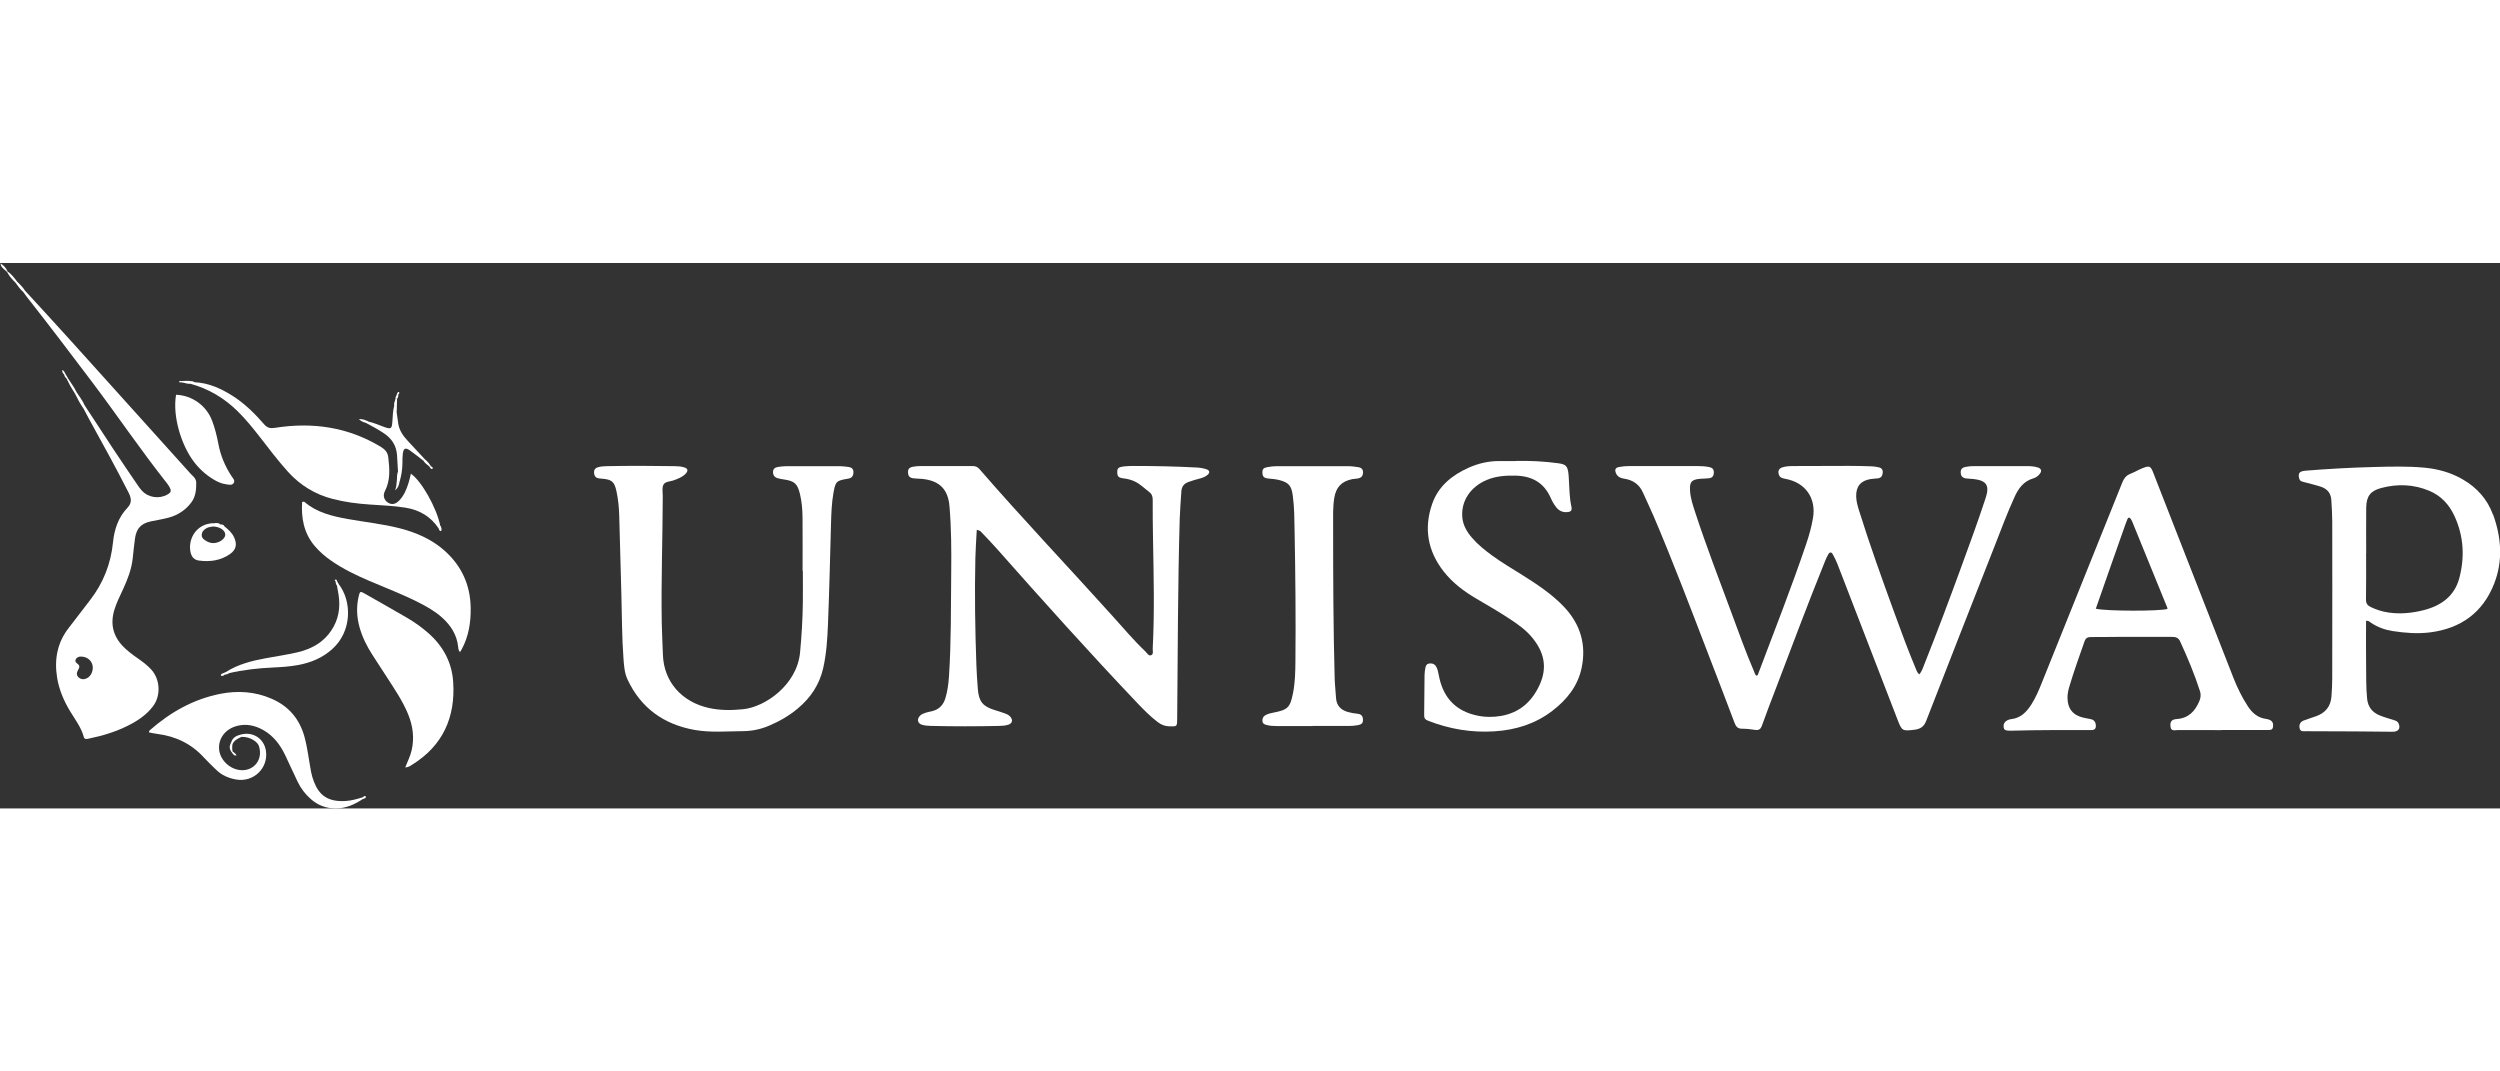 <svg width="140" height="60" viewBox="0 0 275 60" fill="none" xmlns="http://www.w3.org/2000/svg">
<rect x="0" y="0" width="275" height="60" fill="#333333" stroke="none"/>
<g clip-path="url(#clip0_167_126)">
<path d="M211.108 45.257C211.425 44.92 211.539 44.481 211.704 44.077C213.126 40.514 214.468 36.918 215.784 33.314C216.694 30.826 217.609 28.339 218.43 25.822C218.87 24.469 218.519 23.933 217.105 23.765C216.834 23.731 216.559 23.739 216.288 23.701C215.878 23.642 215.704 23.453 215.679 23.082C215.653 22.711 215.806 22.513 216.233 22.428C216.525 22.369 216.826 22.344 217.122 22.344C219.06 22.336 221.003 22.34 222.941 22.344C223.365 22.344 223.792 22.369 224.194 22.504C224.524 22.618 224.609 22.854 224.418 23.137C224.232 23.415 223.961 23.605 223.648 23.697C222.599 24.009 222.036 24.785 221.608 25.721C220.783 27.525 220.097 29.384 219.373 31.227C216.864 37.61 214.358 43.992 211.874 50.384C211.628 51.016 211.222 51.265 210.608 51.341C209.254 51.505 209.212 51.48 208.729 50.232C206.537 44.549 204.344 38.866 202.148 33.187C201.995 32.795 201.818 32.411 201.61 32.049C201.449 31.771 201.272 31.775 201.111 32.049C200.95 32.323 200.823 32.627 200.704 32.922C198.851 37.513 197.115 42.15 195.355 46.779C194.834 48.145 194.301 49.507 193.814 50.881C193.67 51.29 193.463 51.421 193.048 51.358C192.582 51.286 192.108 51.227 191.639 51.231C191.156 51.235 190.961 51.012 190.801 50.586C189.891 48.154 188.947 45.729 188.016 43.301C186.026 38.124 184.067 32.938 181.891 27.833C181.523 26.969 181.104 26.121 180.727 25.261C180.334 24.359 179.627 23.874 178.679 23.731C178.247 23.668 177.917 23.516 177.748 23.103C177.6 22.74 177.693 22.521 178.082 22.445C178.446 22.373 178.823 22.34 179.191 22.34C181.726 22.331 184.266 22.331 186.801 22.34C187.224 22.34 187.643 22.369 188.062 22.462C188.384 22.534 188.528 22.723 188.524 23.035C188.519 23.369 188.388 23.626 188.028 23.676C187.711 23.718 187.385 23.71 187.059 23.735C186.065 23.82 185.844 24.068 185.904 25.046C185.954 25.873 186.217 26.648 186.471 27.424C187.694 31.164 189.112 34.84 190.479 38.529C191.27 40.666 192.032 42.808 192.934 44.903C193.01 45.076 193.044 45.274 193.209 45.396C193.387 45.379 193.387 45.232 193.425 45.127C195.211 40.379 197.081 35.658 198.702 30.847C199.011 29.933 199.27 29.001 199.43 28.048C199.799 25.877 198.609 24.161 196.434 23.752C196.1 23.689 195.795 23.647 195.672 23.271C195.545 22.875 195.681 22.593 196.087 22.471C196.519 22.34 196.971 22.336 197.42 22.336C199.409 22.327 201.398 22.319 203.392 22.319C204.238 22.319 205.085 22.34 205.927 22.369C206.173 22.378 206.418 22.428 206.664 22.479C206.981 22.542 207.129 22.753 207.1 23.069C207.07 23.39 206.939 23.647 206.575 23.689C206.304 23.723 206.029 23.727 205.758 23.769C204.679 23.946 204.158 24.574 204.179 25.67C204.188 26.197 204.332 26.699 204.484 27.197C205.669 31.003 207.023 34.751 208.386 38.495C209.123 40.519 209.863 42.542 210.697 44.528C210.803 44.777 210.871 45.046 211.108 45.253V45.257Z" fill="white"/>
<path d="M107.444 29.372C107.389 30.438 107.312 31.446 107.291 32.454C107.202 36.37 107.262 40.287 107.401 44.199C107.435 45.089 107.49 45.982 107.562 46.868C107.676 48.263 108.116 48.782 109.454 49.191C109.835 49.309 110.212 49.427 110.584 49.562C110.821 49.646 111.037 49.772 111.189 49.979C111.435 50.316 111.325 50.654 110.923 50.784C110.588 50.898 110.237 50.915 109.89 50.923C107.376 50.978 104.866 50.982 102.352 50.919C102.056 50.911 101.751 50.885 101.467 50.809C100.934 50.675 100.82 50.19 101.205 49.798C101.387 49.612 101.624 49.536 101.861 49.46C102.073 49.393 102.297 49.355 102.513 49.304C103.292 49.123 103.761 48.63 103.99 47.884C104.231 47.095 104.333 46.286 104.388 45.472C104.637 41.686 104.595 37.892 104.633 34.102C104.659 31.648 104.65 29.195 104.443 26.75C104.282 24.882 103.338 23.95 101.463 23.752C101.141 23.718 100.816 23.731 100.494 23.689C100.071 23.638 99.91 23.461 99.885 23.073C99.859 22.686 99.999 22.492 100.426 22.412C100.718 22.357 101.019 22.336 101.315 22.336C103.207 22.336 105.099 22.348 106.986 22.336C107.312 22.336 107.537 22.437 107.752 22.686C112.505 28.162 117.5 33.419 122.35 38.803C123.548 40.131 124.699 41.501 125.994 42.732C126.18 42.909 126.345 43.267 126.633 43.141C126.913 43.023 126.786 42.652 126.798 42.395C127.01 38.381 126.9 34.368 126.832 30.354C126.807 28.916 126.79 27.479 126.798 26.041C126.798 25.654 126.688 25.388 126.379 25.16C125.884 24.789 125.448 24.338 124.881 24.06C124.475 23.862 124.051 23.744 123.599 23.693C123.04 23.63 122.904 23.482 122.9 23.023C122.892 22.58 123.023 22.449 123.616 22.378C123.963 22.34 124.31 22.327 124.657 22.327C126.972 22.327 129.283 22.373 131.594 22.496C131.991 22.517 132.389 22.572 132.762 22.711C133.066 22.825 133.1 23.073 132.855 23.288C132.609 23.508 132.313 23.621 131.991 23.706C131.56 23.815 131.132 23.942 130.709 24.098C130.184 24.292 129.977 24.65 129.947 25.16C129.888 26.151 129.799 27.137 129.769 28.128C129.558 35.459 129.558 42.799 129.49 50.131C129.482 50.999 129.482 50.986 128.644 50.97C128.148 50.961 127.729 50.793 127.34 50.493C126.527 49.873 125.812 49.148 125.11 48.411C119.823 42.85 114.702 37.137 109.619 31.395C109.111 30.818 108.574 30.266 108.045 29.709C107.909 29.566 107.791 29.401 107.431 29.351L107.444 29.372Z" fill="white"/>
<path d="M88.284 33.862C88.284 31.906 88.296 29.95 88.279 27.993C88.271 27.125 88.199 26.261 87.996 25.413C87.721 24.275 87.395 23.984 86.248 23.815C86.002 23.777 85.752 23.739 85.52 23.668C85.202 23.571 85.033 23.339 85.033 23.002C85.033 22.631 85.274 22.479 85.6 22.433C85.896 22.39 86.193 22.357 86.489 22.352C88.453 22.344 90.417 22.344 92.385 22.352C92.706 22.352 93.028 22.399 93.35 22.441C93.684 22.487 93.891 22.665 93.879 23.035C93.866 23.449 93.684 23.664 93.265 23.731C92.004 23.938 91.911 24.014 91.682 25.278C91.479 26.404 91.445 27.542 91.411 28.68C91.31 32.369 91.225 36.062 91.077 39.747C91.013 41.353 90.912 42.96 90.556 44.541C90.15 46.358 89.181 47.812 87.771 48.992C86.815 49.798 85.74 50.417 84.589 50.902C83.687 51.286 82.739 51.488 81.761 51.497C79.971 51.509 78.168 51.678 76.399 51.362C73.03 50.759 70.507 48.967 69.035 45.831C68.692 45.105 68.641 44.3 68.582 43.508C68.408 41.185 68.417 38.853 68.353 36.526C68.277 33.63 68.205 30.734 68.116 27.833C68.091 26.918 68.006 26.003 67.811 25.105C67.579 24.043 67.303 23.815 66.199 23.723C66.051 23.71 65.898 23.71 65.754 23.668C65.445 23.575 65.352 23.318 65.344 23.031C65.335 22.761 65.458 22.563 65.742 22.479C66.08 22.378 66.427 22.352 66.775 22.348C69.238 22.302 71.701 22.306 74.16 22.348C74.532 22.357 74.909 22.369 75.269 22.483C75.658 22.61 75.722 22.829 75.455 23.141C75.26 23.373 74.998 23.52 74.731 23.655C74.554 23.744 74.363 23.803 74.181 23.879C73.775 24.052 73.191 24.005 72.983 24.384C72.801 24.713 72.903 25.202 72.903 25.624C72.894 30.282 72.713 34.937 72.793 39.595C72.814 40.759 72.882 41.922 72.92 43.086C73.017 46.075 75.002 48.297 78.003 48.955C79.23 49.224 80.475 49.212 81.715 49.089C84.17 48.849 87.666 46.412 88.008 42.837C88.182 41.008 88.288 39.186 88.313 37.352C88.33 36.189 88.313 35.025 88.313 33.862C88.3 33.862 88.284 33.862 88.271 33.862H88.284Z" fill="white"/>
<path d="M166.731 21.775C168.301 21.741 169.863 21.817 171.42 22.032C172.25 22.146 172.428 22.34 172.529 23.162C172.555 23.36 172.559 23.558 172.572 23.756C172.635 24.768 172.631 25.784 172.851 26.788C172.948 27.234 172.809 27.378 172.364 27.407C171.882 27.437 171.492 27.256 171.192 26.88C170.942 26.568 170.747 26.223 170.587 25.86C169.846 24.157 168.504 23.427 166.689 23.39C165.609 23.369 164.555 23.44 163.544 23.866C161.749 24.625 160.729 26.164 160.848 27.913C160.911 28.824 161.347 29.562 161.923 30.232C162.575 30.991 163.349 31.606 164.158 32.197C165.182 32.943 166.278 33.584 167.349 34.258C169.033 35.316 170.705 36.404 172.076 37.863C173.846 39.747 174.506 41.981 173.985 44.511C173.57 46.526 172.356 48.04 170.752 49.267C168.877 50.704 166.727 51.37 164.386 51.518C161.859 51.678 159.434 51.269 157.085 50.35C156.785 50.232 156.654 50.101 156.658 49.768C156.683 48.28 156.679 46.796 156.7 45.308C156.7 45.063 156.747 44.815 156.785 44.57C156.823 44.309 156.924 44.094 157.233 44.056C157.53 44.018 157.784 44.098 157.949 44.351C158.042 44.494 158.11 44.658 158.152 44.827C158.228 45.114 158.275 45.409 158.342 45.7C158.854 47.926 160.221 49.3 162.473 49.781C163.358 49.971 164.259 49.975 165.144 49.819C167.163 49.452 168.504 48.263 169.355 46.412C170.257 44.452 169.829 42.757 168.521 41.181C167.865 40.388 167.036 39.793 166.185 39.228C164.966 38.415 163.696 37.681 162.431 36.944C161.051 36.134 159.777 35.185 158.787 33.912C157.039 31.665 156.607 29.165 157.542 26.492C158.224 24.549 159.714 23.339 161.55 22.521C162.604 22.049 163.713 21.788 164.873 21.788C165.495 21.788 166.117 21.788 166.739 21.788L166.731 21.775Z" fill="white"/>
<path d="M144.38 50.936C143.064 50.936 141.747 50.936 140.427 50.936C140.054 50.936 139.682 50.915 139.318 50.818C139.085 50.755 138.895 50.67 138.869 50.401C138.844 50.131 138.924 49.911 139.161 49.764C139.441 49.591 139.758 49.519 140.075 49.46C141.65 49.157 141.912 48.904 142.225 47.352C142.458 46.206 142.484 45.042 142.496 43.879C142.543 39.098 142.496 34.321 142.407 29.54C142.382 28.208 142.386 26.868 142.2 25.54C142.056 24.515 141.76 24.153 140.774 23.891C140.363 23.782 139.944 23.748 139.521 23.71C139.034 23.668 138.878 23.491 138.865 23.073C138.852 22.681 138.962 22.538 139.441 22.449C139.779 22.386 140.13 22.357 140.478 22.352C143.089 22.344 145.696 22.344 148.307 22.352C148.68 22.352 149.052 22.407 149.416 22.462C149.746 22.513 149.954 22.694 149.933 23.069C149.912 23.444 149.751 23.634 149.34 23.706C149.145 23.739 148.942 23.739 148.748 23.777C147.558 24.018 146.957 24.671 146.767 25.86C146.606 26.872 146.644 27.888 146.644 28.9C146.644 34.494 146.661 40.093 146.813 45.687C146.835 46.404 146.919 47.12 146.962 47.833C147.012 48.655 147.452 49.148 148.227 49.38C148.587 49.486 148.951 49.545 149.323 49.583C149.734 49.625 149.907 49.831 149.924 50.202C149.941 50.586 149.818 50.755 149.361 50.839C149.048 50.898 148.718 50.927 148.396 50.927C147.055 50.936 145.713 50.927 144.371 50.927L144.38 50.936Z" fill="white"/>
<path d="M33.228 26.299C33.385 26.227 33.453 26.248 33.508 26.299C34.867 27.458 36.53 27.85 38.227 28.158C40.157 28.508 42.112 28.701 44.017 29.195C45.816 29.663 47.492 30.392 48.897 31.64C50.776 33.314 51.737 35.417 51.775 37.93C51.8 39.511 51.563 41.037 50.81 42.454C50.755 42.559 50.687 42.66 50.602 42.804C50.429 42.618 50.416 42.424 50.399 42.243C50.264 40.911 49.595 39.869 48.622 38.997C47.839 38.297 46.929 37.787 45.998 37.315C44.245 36.429 42.409 35.734 40.61 34.962C39.171 34.347 37.761 33.668 36.471 32.778C35.772 32.298 35.133 31.75 34.587 31.096C33.406 29.68 33.127 28.027 33.233 26.294L33.228 26.299Z" fill="white"/>
<path d="M48.262 29.212C47.39 27.896 46.154 27.163 44.597 26.914C43.293 26.707 41.977 26.657 40.665 26.568C39.298 26.476 37.952 26.303 36.623 25.961C34.663 25.459 33.021 24.456 31.671 22.959C30.558 21.724 29.559 20.396 28.539 19.085C27.794 18.128 27.028 17.184 26.16 16.328C24.683 14.869 22.961 13.836 20.95 13.288C21.006 12.921 21.251 13.107 21.437 13.12C22.948 13.196 24.273 13.794 25.526 14.578C26.889 15.43 28.014 16.551 29.06 17.749C29.402 18.145 29.733 18.212 30.224 18.137C34.363 17.479 38.286 18.035 41.913 20.24C42.375 20.523 42.654 20.852 42.713 21.395C42.857 22.66 42.955 23.908 42.337 25.101C42.087 25.578 42.252 26.079 42.646 26.341C43.073 26.623 43.488 26.564 43.911 26.13C44.461 25.565 44.741 24.844 44.965 24.106C45.058 23.803 45.117 23.495 45.198 23.179C46.358 23.963 48.046 26.965 48.427 28.9C48.516 29.081 48.533 29.229 48.258 29.216L48.262 29.212Z" fill="white"/>
<path d="M44.576 55.485C44.842 54.823 45.13 54.245 45.278 53.617C45.6 52.243 45.418 50.915 44.889 49.625C44.292 48.17 43.408 46.885 42.565 45.573C42.032 44.739 41.482 43.916 40.949 43.082C40.347 42.138 39.848 41.147 39.548 40.063C39.23 38.921 39.188 37.77 39.467 36.615C39.586 36.126 39.645 36.1 40.047 36.328C41.621 37.222 43.196 38.111 44.762 39.022C45.579 39.498 46.345 40.042 47.06 40.662C48.711 42.095 49.701 43.887 49.849 46.062C50.112 49.954 48.732 53.082 45.329 55.194C45.126 55.32 44.927 55.481 44.584 55.489L44.576 55.485Z" fill="white"/>
<path d="M39.924 58.955C39.023 59.557 38.07 59.992 36.953 60C35.878 60.008 34.96 59.65 34.168 58.95C33.567 58.419 33.089 57.787 32.742 57.066C32.281 56.109 31.845 55.135 31.387 54.174C30.833 53.01 30.092 52.007 28.933 51.362C28.056 50.877 27.134 50.666 26.135 50.906C24.81 51.223 23.981 52.293 24.104 53.537C24.218 54.709 25.352 55.767 26.601 55.793C27.947 55.822 28.924 54.642 28.501 53.191C28.416 52.901 28.196 52.69 27.938 52.517C27.506 52.234 27.041 52.104 26.529 52.133C26.376 52.167 26.198 52.239 26.186 51.973C27.616 51.404 29.034 52.188 29.254 53.672C29.534 55.552 27.9 57.142 26 56.821C25.149 56.678 24.379 56.349 23.761 55.729C23.32 55.291 22.863 54.873 22.444 54.414C21.065 52.896 19.342 52.062 17.315 51.804C17.002 51.767 16.692 51.691 16.396 51.636C16.367 51.476 16.46 51.416 16.532 51.353C18.754 49.406 21.268 47.993 24.184 47.403C26.122 47.011 28.044 47.133 29.881 47.934C31.756 48.748 32.949 50.152 33.491 52.116C33.838 53.385 33.973 54.692 34.219 55.978C34.287 56.345 34.397 56.699 34.528 57.045C35.074 58.478 36.001 59.309 38.028 59.182C38.676 59.14 39.298 58.959 39.916 58.769C39.992 58.824 39.992 58.883 39.924 58.946V58.955Z" fill="white"/>
<path d="M19.367 14.494C21.145 14.566 22.698 15.691 23.325 17.331C23.642 18.166 23.858 19.035 24.023 19.907C24.264 21.197 24.759 22.365 25.475 23.457C25.619 23.676 25.877 23.921 25.716 24.191C25.534 24.49 25.187 24.384 24.895 24.347C24.366 24.283 23.892 24.06 23.447 23.786C22.588 23.263 21.864 22.589 21.268 21.783C19.947 19.996 18.961 16.88 19.367 14.494Z" fill="white"/>
<path d="M24.848 44.992C26.194 44.136 27.705 43.756 29.25 43.474C30.397 43.267 31.552 43.09 32.687 42.833C34.431 42.441 35.861 41.564 36.729 39.945C37.376 38.735 37.44 37.441 37.177 36.117C37.135 35.898 37.097 35.679 37.059 35.464C37.008 35.299 37.084 35.257 37.232 35.287C38.739 37.209 38.731 40.523 36.538 42.479C35.468 43.436 34.211 43.959 32.822 44.22C31.916 44.389 31.002 44.452 30.084 44.494C28.421 44.57 26.774 44.747 25.153 45.127C25.009 45.181 24.848 45.266 24.848 44.992Z" fill="white"/>
<path d="M40.521 17.445C41.13 17.572 41.689 17.837 42.273 18.044C43.018 18.305 43.107 18.25 43.162 17.437C43.2 16.847 43.217 16.252 43.365 15.675C43.818 15.788 43.425 16.21 43.632 16.412C43.691 16.826 43.746 17.243 43.805 17.656C43.92 18.453 44.377 19.06 44.906 19.625C45.528 20.291 46.15 20.961 46.772 21.632C46.815 21.779 46.755 21.821 46.616 21.783C46.104 21.391 45.608 20.978 45.079 20.611C44.601 20.274 44.381 20.384 44.309 20.974C44.267 21.315 44.267 21.665 44.267 22.011C44.267 22.732 44.14 23.436 43.937 24.127C43.496 23.782 43.793 23.339 43.78 22.939C43.742 22.323 43.717 21.707 43.67 21.096C43.59 20.097 43.107 19.334 42.282 18.769C41.63 18.322 40.932 17.951 40.233 17.58C40.225 17.31 40.373 17.369 40.525 17.445H40.521Z" fill="white"/>
<path d="M9.315 15.662C9.265 15.759 9.214 15.856 9.159 15.957C8.782 15.464 8.524 14.899 8.24 14.351C8.181 14.186 8.262 14.157 8.401 14.182C8.714 14.667 9.087 15.118 9.311 15.662H9.315Z" fill="white"/>
<path d="M8.405 14.182C8.35 14.237 8.295 14.296 8.245 14.351C7.881 13.824 7.58 13.259 7.301 12.685C7.373 12.631 7.436 12.639 7.495 12.711C7.8 13.2 8.164 13.655 8.41 14.186L8.405 14.182Z" fill="white"/>
<path d="M43.776 22.938C43.915 23.322 43.687 23.756 43.932 24.127C43.894 24.422 43.81 24.692 43.467 25.021C43.725 24.245 43.598 23.575 43.776 22.934V22.938Z" fill="white"/>
<path d="M2.738 3.023C2.683 3.082 2.624 3.141 2.569 3.2C2.209 2.901 1.964 2.508 1.684 2.142C1.629 1.994 1.701 1.965 1.833 1.99C2.142 2.327 2.501 2.622 2.738 3.027V3.023Z" fill="white"/>
<path d="M1.833 1.99C1.782 2.04 1.735 2.091 1.684 2.142C1.329 1.796 0.999 1.429 0.774 0.982C0.791 0.961 0.808 0.944 0.829 0.923C1.236 1.21 1.545 1.589 1.837 1.986L1.833 1.99Z" fill="white"/>
<path d="M26.186 51.973C26.3 52.028 26.414 52.078 26.529 52.133C26.139 52.344 25.712 52.508 25.559 52.985C25.42 53.006 25.331 52.985 25.407 52.812C25.513 52.39 25.775 52.112 26.186 51.969V51.973Z" fill="white"/>
<path d="M21.441 13.116C21.28 13.179 21.09 13.149 20.954 13.284C20.59 13.339 20.265 13.141 19.913 13.128C19.808 13.086 19.808 13.04 19.913 12.993C20.43 12.968 20.946 12.905 21.445 13.116H21.441Z" fill="white"/>
<path d="M43.632 16.412C43.437 16.206 43.551 15.885 43.365 15.675C43.293 15.405 43.475 15.181 43.505 14.928C43.56 14.878 43.619 14.873 43.678 14.928C43.661 15.426 43.644 15.919 43.632 16.416V16.412Z" fill="white"/>
<path d="M25.407 52.816C25.458 52.875 25.509 52.93 25.559 52.989C25.543 53.238 25.517 53.486 25.593 53.731C25.64 53.811 25.644 53.895 25.598 53.975C25.314 53.626 25.128 53.259 25.407 52.816Z" fill="white"/>
<path d="M0.567 0.797C0.322 0.594 0.08 0.396 0.055 0.046L0.047 0.055C0.377 0.223 0.601 0.493 0.779 0.805C0.707 0.843 0.635 0.839 0.567 0.793V0.797Z" fill="white"/>
<path d="M40.521 17.445C40.424 17.492 40.326 17.534 40.229 17.58C39.971 17.517 39.73 17.416 39.476 17.188C39.903 17.137 40.216 17.281 40.525 17.445H40.521Z" fill="white"/>
<path d="M46.611 21.783C46.662 21.733 46.717 21.682 46.768 21.632C47.047 21.817 47.225 22.091 47.407 22.361C47.348 22.428 47.284 22.433 47.217 22.374C47.001 22.192 46.751 22.041 46.607 21.783H46.611Z" fill="white"/>
<path d="M7.034 12.247C6.924 12.129 6.823 12.002 6.844 11.771C7.077 11.863 7.119 12.078 7.221 12.239C7.161 12.331 7.098 12.336 7.034 12.247Z" fill="white"/>
<path d="M48.262 29.212C48.414 29.157 48.376 29.001 48.431 28.895C48.558 29.081 48.617 29.275 48.529 29.498C48.359 29.473 48.279 29.376 48.262 29.216V29.212Z" fill="white"/>
<path d="M7.034 12.247C7.098 12.247 7.157 12.243 7.22 12.239C7.314 12.395 7.402 12.551 7.496 12.702C7.432 12.694 7.369 12.685 7.301 12.677C7.144 12.572 7.085 12.412 7.034 12.243V12.247Z" fill="white"/>
<path d="M43.678 14.924C43.619 14.924 43.564 14.924 43.505 14.924C43.48 14.751 43.602 14.625 43.645 14.473C43.7 14.405 43.755 14.41 43.814 14.473C43.81 14.633 43.827 14.802 43.678 14.92V14.924Z" fill="white"/>
<path d="M24.848 44.992C24.95 45.038 25.052 45.08 25.153 45.126C25.035 45.249 24.874 45.27 24.713 45.287C24.544 45.35 24.518 45.261 24.544 45.122C24.645 45.076 24.747 45.034 24.848 44.987V44.992Z" fill="white"/>
<path d="M47.221 22.373C47.284 22.373 47.348 22.365 47.411 22.361C47.53 22.428 47.703 22.551 47.555 22.643C47.424 22.728 47.301 22.513 47.221 22.373Z" fill="white"/>
<path d="M24.235 28.756C23.955 28.756 23.68 28.752 23.426 28.622C23.706 28.605 23.993 28.55 24.235 28.756Z" fill="white"/>
<path d="M25.602 53.976C25.602 53.895 25.602 53.811 25.598 53.731C25.763 53.862 25.941 53.984 26.025 54.186L26.034 54.178C25.847 54.203 25.695 54.148 25.602 53.971V53.976Z" fill="white"/>
<path d="M24.544 45.127C24.599 45.181 24.658 45.236 24.713 45.291C24.675 45.32 24.641 45.358 24.599 45.375C24.493 45.422 24.34 45.476 24.302 45.342C24.269 45.219 24.429 45.169 24.54 45.127H24.544Z" fill="white"/>
<path d="M43.814 14.477C43.759 14.477 43.7 14.477 43.645 14.477C43.657 14.435 43.666 14.384 43.687 14.347C43.733 14.275 43.788 14.136 43.869 14.195C43.996 14.283 43.886 14.393 43.814 14.477Z" fill="white"/>
<path d="M39.924 58.955C39.924 58.895 39.916 58.837 39.916 58.777C40.005 58.655 40.178 58.55 40.233 58.697C40.297 58.858 40.085 58.929 39.924 58.955Z" fill="white"/>
<path d="M37.237 35.291C37.177 35.35 37.122 35.409 37.063 35.468C36.94 35.333 36.919 35.169 36.907 35C36.966 34.937 37.025 34.937 37.08 35C37.131 35.097 37.186 35.194 37.237 35.295V35.291Z" fill="white"/>
<path d="M37.08 35C37.021 35 36.962 35 36.907 35C36.834 34.966 36.788 34.878 36.852 34.844C36.987 34.772 37.05 34.878 37.084 35H37.08Z" fill="white"/>
<path d="M24.666 28.954C24.51 28.916 24.353 28.874 24.235 28.756C24.412 28.748 24.573 28.786 24.666 28.954Z" fill="white"/>
<path d="M19.909 12.993C19.905 13.04 19.909 13.082 19.909 13.128C19.825 13.128 19.702 13.175 19.715 13.031C19.719 12.968 19.833 12.968 19.905 12.993H19.909Z" fill="white"/>
<path d="M0.567 0.797C0.639 0.801 0.711 0.805 0.779 0.809C0.808 0.843 0.821 0.885 0.825 0.927C0.8 0.936 0.779 0.957 0.77 0.986C0.703 0.923 0.631 0.86 0.563 0.797H0.567Z" fill="white"/>
<path d="M0.055 0.047L0 0.03C0.008 -0.017 0.025 -0.008 0.047 0.059L0.055 0.051V0.047Z" fill="white"/>
<path d="M26.025 54.186L26.059 54.22L26.033 54.182L26.025 54.186Z" fill="white"/>
<path d="M249.648 50.249C249.534 50.207 249.411 50.173 249.288 50.156C248.378 50.038 247.765 49.524 247.274 48.778C246.618 47.774 246.097 46.708 245.665 45.603C243.621 40.392 241.585 35.177 239.55 29.966C238.648 27.66 237.751 25.354 236.849 23.048C236.574 22.348 236.447 22.277 235.74 22.546C235.254 22.732 234.805 23.01 234.323 23.2C233.865 23.377 233.633 23.702 233.455 24.14C230.509 31.497 227.551 38.845 224.592 46.197C224.271 47.003 223.932 47.799 223.466 48.537C222.929 49.389 222.281 50.063 221.206 50.181C220.986 50.207 220.77 50.295 220.601 50.451C220.398 50.641 220.36 50.881 220.415 51.134C220.474 51.417 220.72 51.425 220.944 51.442C221.117 51.455 221.291 51.45 221.465 51.442C224.203 51.366 226.937 51.379 229.675 51.379C229.823 51.379 229.976 51.383 230.124 51.379C230.437 51.362 230.56 51.172 230.547 50.885C230.53 50.531 230.374 50.266 230.001 50.181C229.735 50.122 229.464 50.076 229.197 50.021C228.021 49.764 227.419 49.005 227.424 47.799C227.424 47.399 227.504 47.007 227.618 46.627C228.118 44.941 228.715 43.288 229.294 41.632C229.426 41.256 229.625 41.147 230.001 41.147C231.119 41.155 232.24 41.126 233.362 41.126C235.203 41.121 237.044 41.126 238.885 41.126C239.283 41.126 239.613 41.189 239.803 41.602C240.629 43.402 241.399 45.228 242.004 47.116C242.123 47.483 242.076 47.842 241.924 48.204C241.45 49.3 240.747 50.076 239.452 50.164C238.86 50.207 238.699 50.46 238.754 50.987C238.809 51.547 239.241 51.379 239.554 51.379C241.171 51.391 242.787 51.383 244.404 51.383V51.37C246.097 51.37 247.79 51.37 249.479 51.37C249.737 51.37 249.982 51.379 250.033 51.029C250.088 50.641 249.97 50.38 249.64 50.253L249.648 50.249ZM230.539 38.027C231.11 36.4 231.656 34.836 232.202 33.276C232.735 31.758 233.269 30.245 233.802 28.731C233.87 28.546 233.937 28.36 234.018 28.179C234.128 27.934 234.272 27.985 234.394 28.166C234.462 28.267 234.517 28.381 234.564 28.495C235.846 31.632 237.124 34.768 238.398 37.905C238.415 37.951 238.415 38.002 238.424 38.048C237.759 38.314 231.639 38.314 230.535 38.027H230.539Z" fill="white"/>
<path d="M274.226 27.681C273.612 25.986 272.465 24.713 270.907 23.807C269.595 23.044 268.165 22.652 266.666 22.513C264.83 22.344 262.989 22.395 261.152 22.441C258.642 22.504 256.132 22.643 253.631 22.846C252.92 22.905 252.763 23.124 252.915 23.714C253 24.035 253.254 24.043 253.483 24.11C254.1 24.288 254.74 24.418 255.345 24.629C256.001 24.861 256.394 25.312 256.445 26.062C256.496 26.855 256.543 27.643 256.547 28.436C256.547 33.516 256.564 38.592 256.547 43.672C256.547 45.008 256.572 46.345 256.462 47.681C256.373 48.79 255.806 49.46 254.816 49.84C254.35 50.017 253.868 50.143 253.411 50.325C253.025 50.476 252.886 50.78 252.954 51.155C253.03 51.589 253.368 51.505 253.656 51.505C255.497 51.514 257.338 51.514 259.179 51.526C260.521 51.535 261.867 51.56 263.209 51.564C263.827 51.564 264.081 51.189 263.848 50.658C263.75 50.43 263.547 50.35 263.327 50.282C262.807 50.118 262.277 49.975 261.774 49.768C260.949 49.435 260.475 48.845 260.381 47.922C260.25 46.636 260.293 45.35 260.271 44.06C260.246 42.5 260.267 40.94 260.267 39.355C260.555 39.338 260.678 39.481 260.813 39.574C261.545 40.076 262.362 40.358 263.23 40.493C264.584 40.7 265.955 40.805 267.318 40.632C270.683 40.202 273.1 38.465 274.348 35.299C275.347 32.766 275.152 30.194 274.242 27.673L274.226 27.681ZM270.535 34.625C270.002 36.665 268.503 37.719 266.544 38.204C265.283 38.516 264.004 38.642 262.701 38.444C262.028 38.343 261.406 38.145 260.792 37.85C260.407 37.664 260.25 37.445 260.259 37.002C260.288 35.32 260.271 33.634 260.271 31.952C260.271 31.952 260.276 31.952 260.28 31.952C260.28 30.27 260.263 28.584 260.284 26.901C260.301 25.67 260.741 25.067 261.935 24.751C263.738 24.271 265.532 24.342 267.259 25.076C268.525 25.616 269.405 26.577 269.98 27.808C271 30.008 271.14 32.298 270.535 34.621V34.625Z" fill="white"/>
<path d="M20.866 23.069C16.519 18.234 12.168 13.398 7.809 8.575C6.128 6.716 4.431 4.874 2.738 3.027C2.594 3.002 2.522 3.048 2.569 3.204C2.7 3.385 2.823 3.567 2.963 3.744C5.388 6.821 7.754 9.945 10.115 13.073C12.909 16.775 15.508 20.62 18.386 24.258C18.479 24.376 18.559 24.498 18.631 24.629C18.876 25.067 18.83 25.232 18.411 25.472C17.505 25.986 16.316 25.814 15.609 25.046C15.423 24.848 15.266 24.621 15.114 24.397C14.221 23.086 13.328 21.775 12.452 20.451C11.398 18.862 10.361 17.26 9.315 15.666C9.057 15.658 9.045 15.776 9.159 15.961C9.366 16.353 9.569 16.75 9.785 17.142C11.267 19.831 12.756 22.521 14.145 25.261C14.441 25.847 14.538 26.379 14.043 26.897C13.015 27.968 12.574 29.296 12.431 30.729C12.194 33.082 11.368 35.194 9.921 37.066C9.133 38.086 8.359 39.119 7.567 40.135C6.294 41.762 5.959 43.609 6.281 45.607C6.497 46.948 7.022 48.166 7.72 49.321C8.27 50.228 8.93 51.079 9.214 52.129C9.299 52.437 9.531 52.365 9.76 52.319C11.25 52.015 12.697 51.581 14.064 50.898C15.118 50.371 16.087 49.73 16.815 48.782C17.712 47.618 17.632 45.826 16.65 44.734C16.197 44.233 15.656 43.836 15.105 43.453C14.555 43.069 14.018 42.669 13.548 42.184C12.422 41.029 12.113 39.68 12.583 38.145C12.824 37.361 13.192 36.627 13.535 35.89C14.039 34.806 14.462 33.697 14.598 32.504C14.682 31.767 14.741 31.024 14.851 30.291C15.017 29.165 15.537 28.638 16.646 28.411C17.277 28.28 17.92 28.183 18.542 28.014C19.554 27.74 20.4 27.197 21.035 26.353C21.526 25.7 21.594 24.937 21.585 24.161C21.581 23.659 21.154 23.398 20.866 23.078V23.069ZM9.561 45.679C9.248 45.831 8.935 45.831 8.659 45.594C8.389 45.358 8.418 45.084 8.575 44.793C8.689 44.578 8.85 44.355 8.583 44.136C8.41 43.992 8.198 43.853 8.338 43.592C8.469 43.352 8.714 43.288 8.867 43.297C9.527 43.28 10.031 43.672 10.17 44.216C10.314 44.772 10.039 45.447 9.561 45.679Z" fill="white"/>
<path d="M25.741 30.156C25.5 29.646 25.09 29.296 24.666 28.954C24.594 28.735 24.345 28.895 24.235 28.756C23.985 28.584 23.68 28.756 23.426 28.622C21.615 28.706 20.692 30.304 20.942 31.724C21.039 32.281 21.319 32.656 21.873 32.732C23.083 32.896 24.252 32.74 25.28 32.032C25.983 31.547 26.11 30.936 25.741 30.156ZM23.443 30.814C23.189 30.805 22.952 30.729 22.732 30.607C22.444 30.447 22.161 30.253 22.19 29.878C22.22 29.532 22.449 29.309 22.758 29.148C22.99 29.03 23.236 29.03 23.418 28.988C24.154 28.988 24.764 29.397 24.781 29.869C24.798 30.333 24.091 30.831 23.443 30.809V30.814Z" fill="white"/>
</g>
<defs>
<clipPath id="clip0_167_126">
<rect width="275" height="60" fill="white"/>
</clipPath>
</defs>
</svg>
